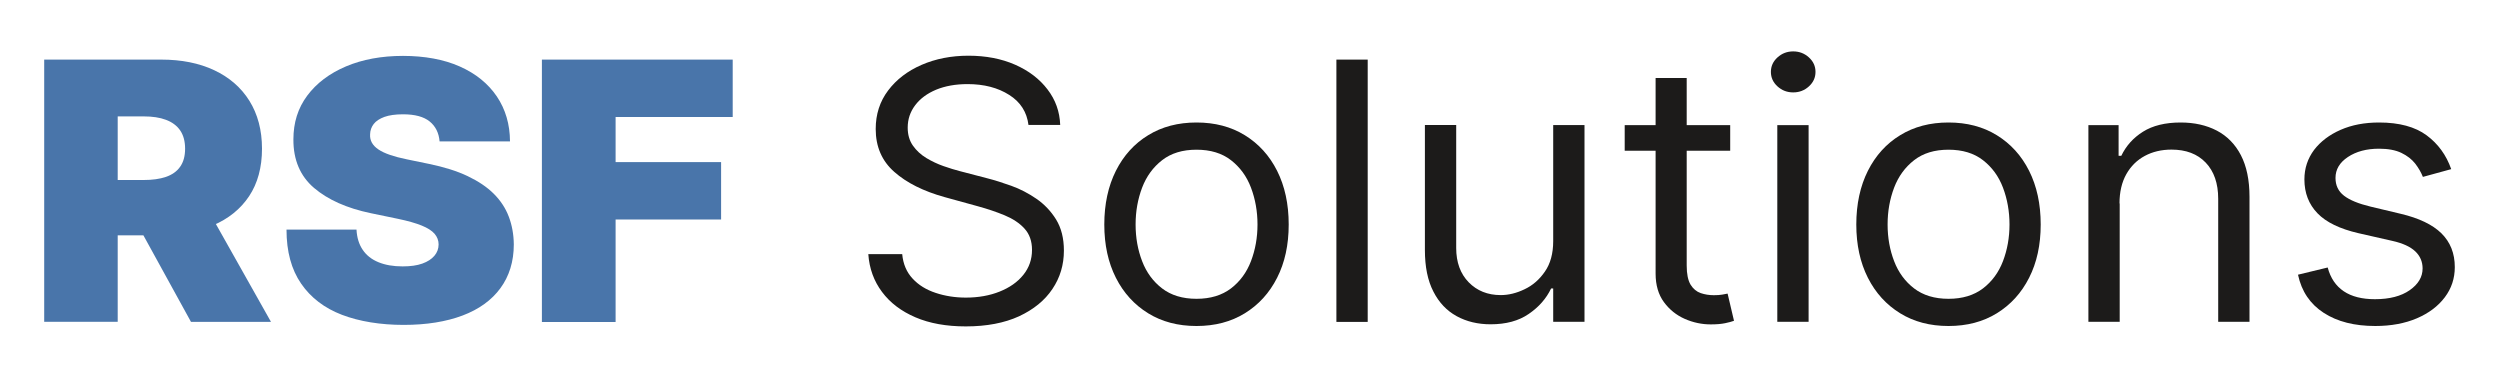<?xml version="1.0" encoding="UTF-8"?>
<svg id="Layer_2" data-name="Layer 2" xmlns="http://www.w3.org/2000/svg" version="1.1" viewBox="0 0 250 38">
  <defs>
    <style>
      .cls-1 {
        fill: #4975aa;
      }

      .cls-1, .cls-2 {
        stroke-width: 0px;
      }

      .cls-2 {
        fill: #1c1b1a;
      }
    </style>
  </defs>
  <path class="cls-1" d="M4.42,32.19V5.96h11.71c2.01,0,3.78.35,5.29,1.06,1.51.71,2.69,1.73,3.52,3.06s1.26,2.93,1.26,4.79-.43,3.46-1.29,4.75c-.86,1.29-2.07,2.26-3.62,2.92-1.55.66-3.36.99-5.43.99h-7v-5.53h5.51c.87,0,1.6-.1,2.22-.31.61-.21,1.09-.54,1.42-1.01.33-.46.5-1.06.5-1.81s-.17-1.36-.5-1.84c-.33-.47-.8-.82-1.42-1.05-.61-.23-1.35-.34-2.22-.34h-2.6v20.54h-7.37ZM20.32,20.15l6.78,12.04h-8l-6.62-12.04h7.84Z"/>
  <path class="cls-1" d="M43.96,14.15c-.07-.85-.4-1.52-.99-2s-1.48-.72-2.67-.72c-.76,0-1.38.09-1.86.26-.48.18-.84.41-1.07.71-.23.3-.35.64-.36,1.02-.02.32.04.6.18.85.14.25.36.48.66.68s.68.38,1.15.54c.47.16,1.02.31,1.67.44l2.23.46c1.5.31,2.79.71,3.86,1.22s1.94,1.09,2.62,1.77c.68.68,1.18,1.44,1.5,2.29.32.84.49,1.77.5,2.77,0,1.72-.46,3.18-1.34,4.38-.88,1.2-2.14,2.11-3.78,2.73-1.64.62-3.61.94-5.9.94s-4.42-.34-6.17-1.01c-1.75-.67-3.11-1.71-4.08-3.12-.97-1.41-1.46-3.2-1.46-5.4h7c.04.8.25,1.48.62,2.02.37.55.89.96,1.57,1.24.68.28,1.48.42,2.42.42.79,0,1.44-.09,1.97-.28.53-.19.93-.45,1.21-.78s.42-.71.42-1.14c0-.4-.14-.75-.4-1.06-.26-.3-.69-.58-1.28-.82-.59-.24-1.39-.47-2.4-.68l-2.7-.56c-2.4-.5-4.3-1.35-5.68-2.53-1.38-1.18-2.07-2.8-2.06-4.85,0-1.67.45-3.12,1.38-4.37.93-1.25,2.23-2.23,3.88-2.93s3.56-1.05,5.7-1.05,4.09.35,5.68,1.06c1.6.71,2.83,1.71,3.7,2.99.87,1.29,1.31,2.79,1.32,4.5h-7.05Z"/>
  <path class="cls-1" d="M54.19,32.19V5.96h19.08v5.74h-11.71v4.51h10.55v5.74h-10.55v10.25h-7.37Z"/>
  <path class="cls-2" d="M102.85,12.51c-.16-1.3-.8-2.31-1.93-3.02-1.13-.72-2.52-1.08-4.16-1.08-1.2,0-2.25.19-3.15.56-.9.38-1.59.89-2.09,1.55-.5.66-.75,1.4-.75,2.24,0,.7.17,1.3.52,1.8s.8.91,1.34,1.24c.55.33,1.12.6,1.72.81.6.21,1.15.38,1.66.51l2.76.72c.71.18,1.49.43,2.36.74s1.71.75,2.5,1.29,1.46,1.24,1.98,2.08c.52.85.78,1.88.78,3.11,0,1.42-.38,2.7-1.15,3.84-.76,1.14-1.88,2.05-3.34,2.73-1.46.67-3.24,1.01-5.32,1.01-1.94,0-3.62-.3-5.04-.91-1.42-.61-2.53-1.45-3.34-2.54-.81-1.08-1.27-2.34-1.37-3.78h3.39c.09.99.44,1.81,1.04,2.45.6.65,1.37,1.12,2.31,1.43.93.31,1.94.47,3.01.47,1.25,0,2.38-.2,3.38-.6,1-.4,1.79-.95,2.37-1.67s.87-1.55.87-2.5c0-.87-.25-1.58-.75-2.13-.5-.55-1.17-.99-1.99-1.33-.82-.34-1.71-.64-2.66-.9l-3.34-.92c-2.12-.59-3.8-1.43-5.03-2.52-1.24-1.09-1.86-2.52-1.86-4.29,0-1.47.41-2.75,1.24-3.85.83-1.1,1.94-1.95,3.34-2.56s2.97-.92,4.7-.92,3.3.3,4.66.9c1.36.6,2.44,1.42,3.24,2.47.8,1.04,1.22,2.22,1.27,3.55h-3.18Z"/>
  <path class="cls-2" d="M119.65,32.6c-1.84,0-3.45-.42-4.83-1.27-1.38-.85-2.46-2.03-3.23-3.55-.77-1.52-1.16-3.3-1.16-5.33s.39-3.84,1.16-5.37c.77-1.53,1.85-2.72,3.23-3.56,1.38-.85,2.99-1.27,4.83-1.27s3.45.42,4.83,1.27c1.38.85,2.46,2.03,3.23,3.56.77,1.53,1.16,3.32,1.16,5.37s-.39,3.81-1.16,5.33c-.77,1.52-1.85,2.7-3.23,3.55-1.38.85-2.99,1.27-4.83,1.27ZM119.65,29.88c1.4,0,2.54-.35,3.45-1.04.9-.69,1.57-1.6,2-2.73s.65-2.35.65-3.66-.22-2.54-.65-3.68c-.43-1.14-1.1-2.05-2-2.75s-2.05-1.05-3.45-1.05-2.54.35-3.44,1.05c-.9.7-1.57,1.62-2,2.75-.43,1.14-.65,2.36-.65,3.68s.22,2.54.65,3.66c.43,1.13,1.1,2.04,2,2.73.9.69,2.05,1.04,3.44,1.04Z"/>
  <path class="cls-2" d="M136.77,5.96v26.23h-3.13V5.96h3.13Z"/>
  <path class="cls-2" d="M155.32,24.14v-11.63h3.13v19.67h-3.13v-3.33h-.21c-.48,1-1.22,1.85-2.23,2.54-1.01.7-2.28,1.04-3.82,1.04-1.27,0-2.4-.27-3.39-.81-.99-.54-1.77-1.36-2.33-2.46-.57-1.1-.85-2.48-.85-4.16v-12.5h3.13v12.3c0,1.43.42,2.58,1.25,3.43.83.85,1.9,1.28,3.2,1.28.78,0,1.57-.19,2.38-.58.81-.38,1.49-.97,2.04-1.77.55-.79.83-1.81.83-3.04Z"/>
  <path class="cls-2" d="M173.02,12.51v2.56h-10.55v-2.56h10.55ZM165.54,7.8h3.13v18.75c0,.85.13,1.49.39,1.92.26.42.6.7,1.01.84.41.14.85.21,1.31.21.34,0,.63-.02.85-.06.22-.04.4-.07.53-.1l.64,2.72c-.21.08-.51.16-.89.24s-.86.12-1.44.12c-.88,0-1.75-.18-2.59-.55-.84-.37-1.54-.93-2.09-1.68-.55-.75-.83-1.7-.83-2.84V7.8Z"/>
  <path class="cls-2" d="M179.32,9.24c-.61,0-1.13-.2-1.57-.6s-.66-.88-.66-1.45.22-1.05.66-1.45.96-.6,1.57-.6,1.13.2,1.57.6.66.88.66,1.45-.22,1.05-.66,1.45-.96.6-1.57.6ZM177.73,32.19V12.51h3.13v19.67h-3.13Z"/>
  <path class="cls-2" d="M194.85,32.6c-1.84,0-3.45-.42-4.83-1.27-1.38-.85-2.46-2.03-3.23-3.55-.77-1.52-1.16-3.3-1.16-5.33s.39-3.84,1.16-5.37c.77-1.53,1.85-2.72,3.23-3.56,1.38-.85,2.99-1.27,4.83-1.27s3.45.42,4.83,1.27c1.38.85,2.46,2.03,3.23,3.56.77,1.53,1.16,3.32,1.16,5.37s-.39,3.81-1.16,5.33c-.77,1.52-1.85,2.7-3.23,3.55-1.38.85-2.99,1.27-4.83,1.27ZM194.85,29.88c1.4,0,2.54-.35,3.45-1.04.9-.69,1.57-1.6,2-2.73s.65-2.35.65-3.66-.22-2.54-.65-3.68c-.43-1.14-1.1-2.05-2-2.75s-2.05-1.05-3.45-1.05-2.54.35-3.44,1.05c-.9.7-1.57,1.62-2,2.75-.43,1.14-.65,2.36-.65,3.68s.22,2.54.65,3.66c.43,1.13,1.1,2.04,2,2.73.9.69,2.05,1.04,3.44,1.04Z"/>
  <path class="cls-2" d="M211.97,20.35v11.83h-3.13V12.51h3.02v3.07h.27c.48-1,1.2-1.8,2.17-2.41.97-.61,2.23-.92,3.76-.92,1.38,0,2.58.27,3.62.81,1.03.54,1.84,1.36,2.41,2.46s.86,2.48.86,4.16v12.5h-3.13v-12.3c0-1.55-.42-2.75-1.25-3.62s-1.97-1.3-3.42-1.3c-1,0-1.89.21-2.67.63-.78.42-1.4,1.03-1.85,1.83-.45.8-.68,1.78-.68,2.92Z"/>
  <path class="cls-2" d="M245.1,16.92l-2.81.77c-.18-.45-.43-.89-.77-1.33-.34-.43-.8-.79-1.38-1.07-.58-.28-1.33-.42-2.24-.42-1.25,0-2.28.28-3.11.83s-1.24,1.25-1.24,2.09c0,.75.28,1.34.85,1.78s1.45.8,2.65,1.09l3.02.72c1.82.43,3.18,1.08,4.07,1.95.89.88,1.34,2,1.34,3.38,0,1.13-.33,2.13-1,3.02-.67.89-1.6,1.59-2.79,2.1-1.19.51-2.58.77-4.16.77-2.08,0-3.79-.43-5.15-1.31s-2.22-2.14-2.58-3.82l2.97-.72c.28,1.06.82,1.85,1.61,2.38.79.53,1.83.79,3.11.79,1.46,0,2.62-.3,3.48-.9.86-.6,1.29-1.33,1.29-2.17,0-.68-.25-1.26-.74-1.72-.49-.46-1.25-.81-2.28-1.04l-3.39-.77c-1.86-.43-3.23-1.09-4.1-1.99-.87-.9-1.31-2.03-1.31-3.39,0-1.11.33-2.09.97-2.95.65-.85,1.54-1.52,2.66-2.01s2.4-.73,3.84-.73c2.01,0,3.6.43,4.75,1.28s1.97,1.98,2.46,3.38Z"/>
</svg>
